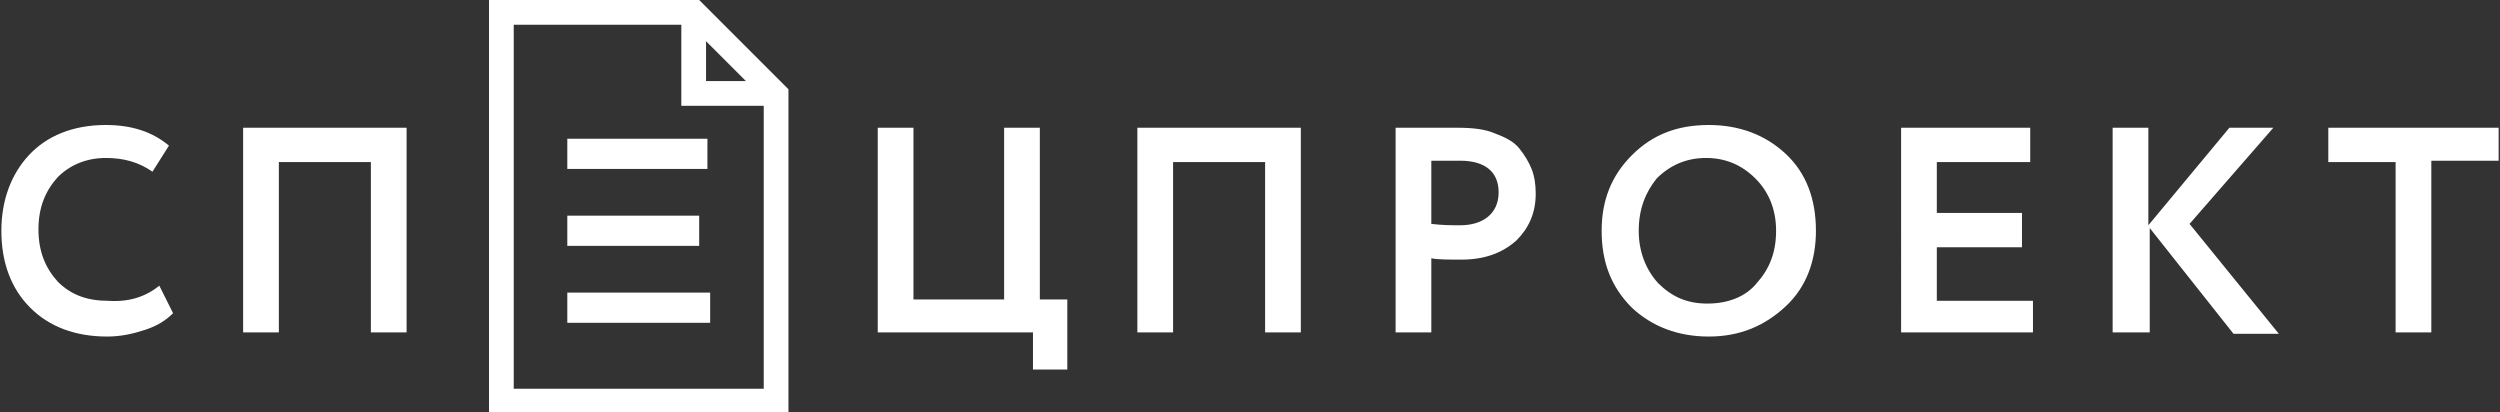 <?xml version="1.0" encoding="UTF-8"?> <!-- Generator: Adobe Illustrator 18.0.0, SVG Export Plug-In . SVG Version: 6.00 Build 0) --> <svg xmlns="http://www.w3.org/2000/svg" xmlns:xlink="http://www.w3.org/1999/xlink" id="Слой_1" x="0px" y="0px" viewBox="0 0 182 30" xml:space="preserve"><rect x="0" y="0" width="182" height="30" fill="#333333" stroke="none"/> <path fill="#FFFFFF" d="M174.4,11.8h-4.9V9.3h12.4v2.4H177v12.5h-2.6V11.8L174.4,11.8z M104.2,18.8v5.4h-2.6V9.3c0.6,0,1.3,0,2,0 c0.7,0,1.7,0,2.5,0c1.1,0,2,0.1,2.7,0.4c0.8,0.3,1.4,0.6,1.8,1.1c0.4,0.5,0.7,1,0.9,1.5c0.2,0.5,0.3,1.1,0.3,1.8 c0,1.4-0.5,2.5-1.4,3.4c-1,0.9-2.3,1.4-4,1.4C105.5,18.9,104.6,18.9,104.2,18.8L104.2,18.8z M106.3,11.7l-2.1,0v4.6 c0.8,0.1,1.6,0.1,2.1,0.1c0.8,0,1.5-0.2,2-0.6c0.5-0.4,0.8-1,0.8-1.8C109.1,12.5,108.1,11.7,106.3,11.7L106.3,11.7z M156.4,24.2 h-2.6V9.3h2.6v7.1l5.9-7.1h3.2l-6.1,7l6.5,8h-3.3l-6.1-7.7V24.2L156.4,24.2z M148,24.2h-9.6V9.3h9.4v2.5h-6.8v3.7h6.2v2.5h-6.2v3.9 h7V24.2L148,24.2z M116.6,16.8c0-2.2,0.7-4,2.2-5.5c1.5-1.5,3.3-2.2,5.6-2.2c2.2,0,4.1,0.7,5.6,2.1c1.5,1.4,2.2,3.3,2.2,5.6 c0,2.2-0.7,4.1-2.2,5.5c-1.5,1.4-3.3,2.2-5.6,2.2c-2.2,0-4.1-0.7-5.6-2.1C117.3,20.9,116.6,19.1,116.6,16.8L116.6,16.8z M119.3,16.8 c0,1.5,0.5,2.8,1.4,3.8c1,1,2.1,1.5,3.6,1.5c1.5,0,2.8-0.5,3.6-1.5c0.9-1,1.4-2.2,1.4-3.8c0-1.5-0.5-2.8-1.5-3.8 c-1-1-2.2-1.5-3.6-1.5c-1.4,0-2.6,0.5-3.6,1.5C119.8,14,119.3,15.2,119.3,16.8L119.3,16.8z M92.1,11.8h-6.7v12.4h-2.6V11.8V9.3h11.9 v2.5v12.4h-2.6V11.8L92.1,11.8z M57.4,6.8v22.3l0,0.9h-0.9h-20h-0.9v-0.9V0.9V0h0.9h14h0.4l0.3,0.3l5.9,5.9l0.3,0.3V6.8L57.4,6.8z M41.3,21.3v2.2h10.4v-2.2H41.3L41.3,21.3z M41.3,10.1v2.2h10.2v-2.2H41.3L41.3,10.1z M41.3,15.7v2.2h9.6v-2.2H41.3L41.3,15.7z M55.6,7.7h-5.1h-0.9V6.8V1.8H37.4v26.5h18.2V7.7L55.6,7.7z M51.4,3v2.9h2.9L51.4,3L51.4,3z M27,11.8h-6.7v12.4h-2.6V11.8V9.3h11.9 v2.5v12.4H27V11.8L27,11.8z M11.6,20.8l1,2c-0.5,0.5-1.1,0.9-2,1.2c-0.9,0.3-1.8,0.5-2.8,0.5c-2.3,0-4.2-0.7-5.6-2.1 c-1.4-1.4-2.1-3.3-2.1-5.6c0-2.2,0.7-4.1,2-5.5c1.3-1.4,3.2-2.2,5.6-2.2c1.9,0,3.4,0.5,4.6,1.5l-1.2,1.9c-1-0.7-2.1-1-3.4-1 c-1.4,0-2.6,0.5-3.5,1.4c-0.9,1-1.4,2.2-1.4,3.8c0,1.6,0.5,2.8,1.4,3.8c1,1,2.2,1.4,3.7,1.4C9.4,22,10.6,21.6,11.6,20.8L11.6,20.8z M75.3,24.2H63.9V9.3h2.6v12.5h6.6V9.3h2.6v12.5h2v5.1h-2.5V24.2z"></path> </svg> 